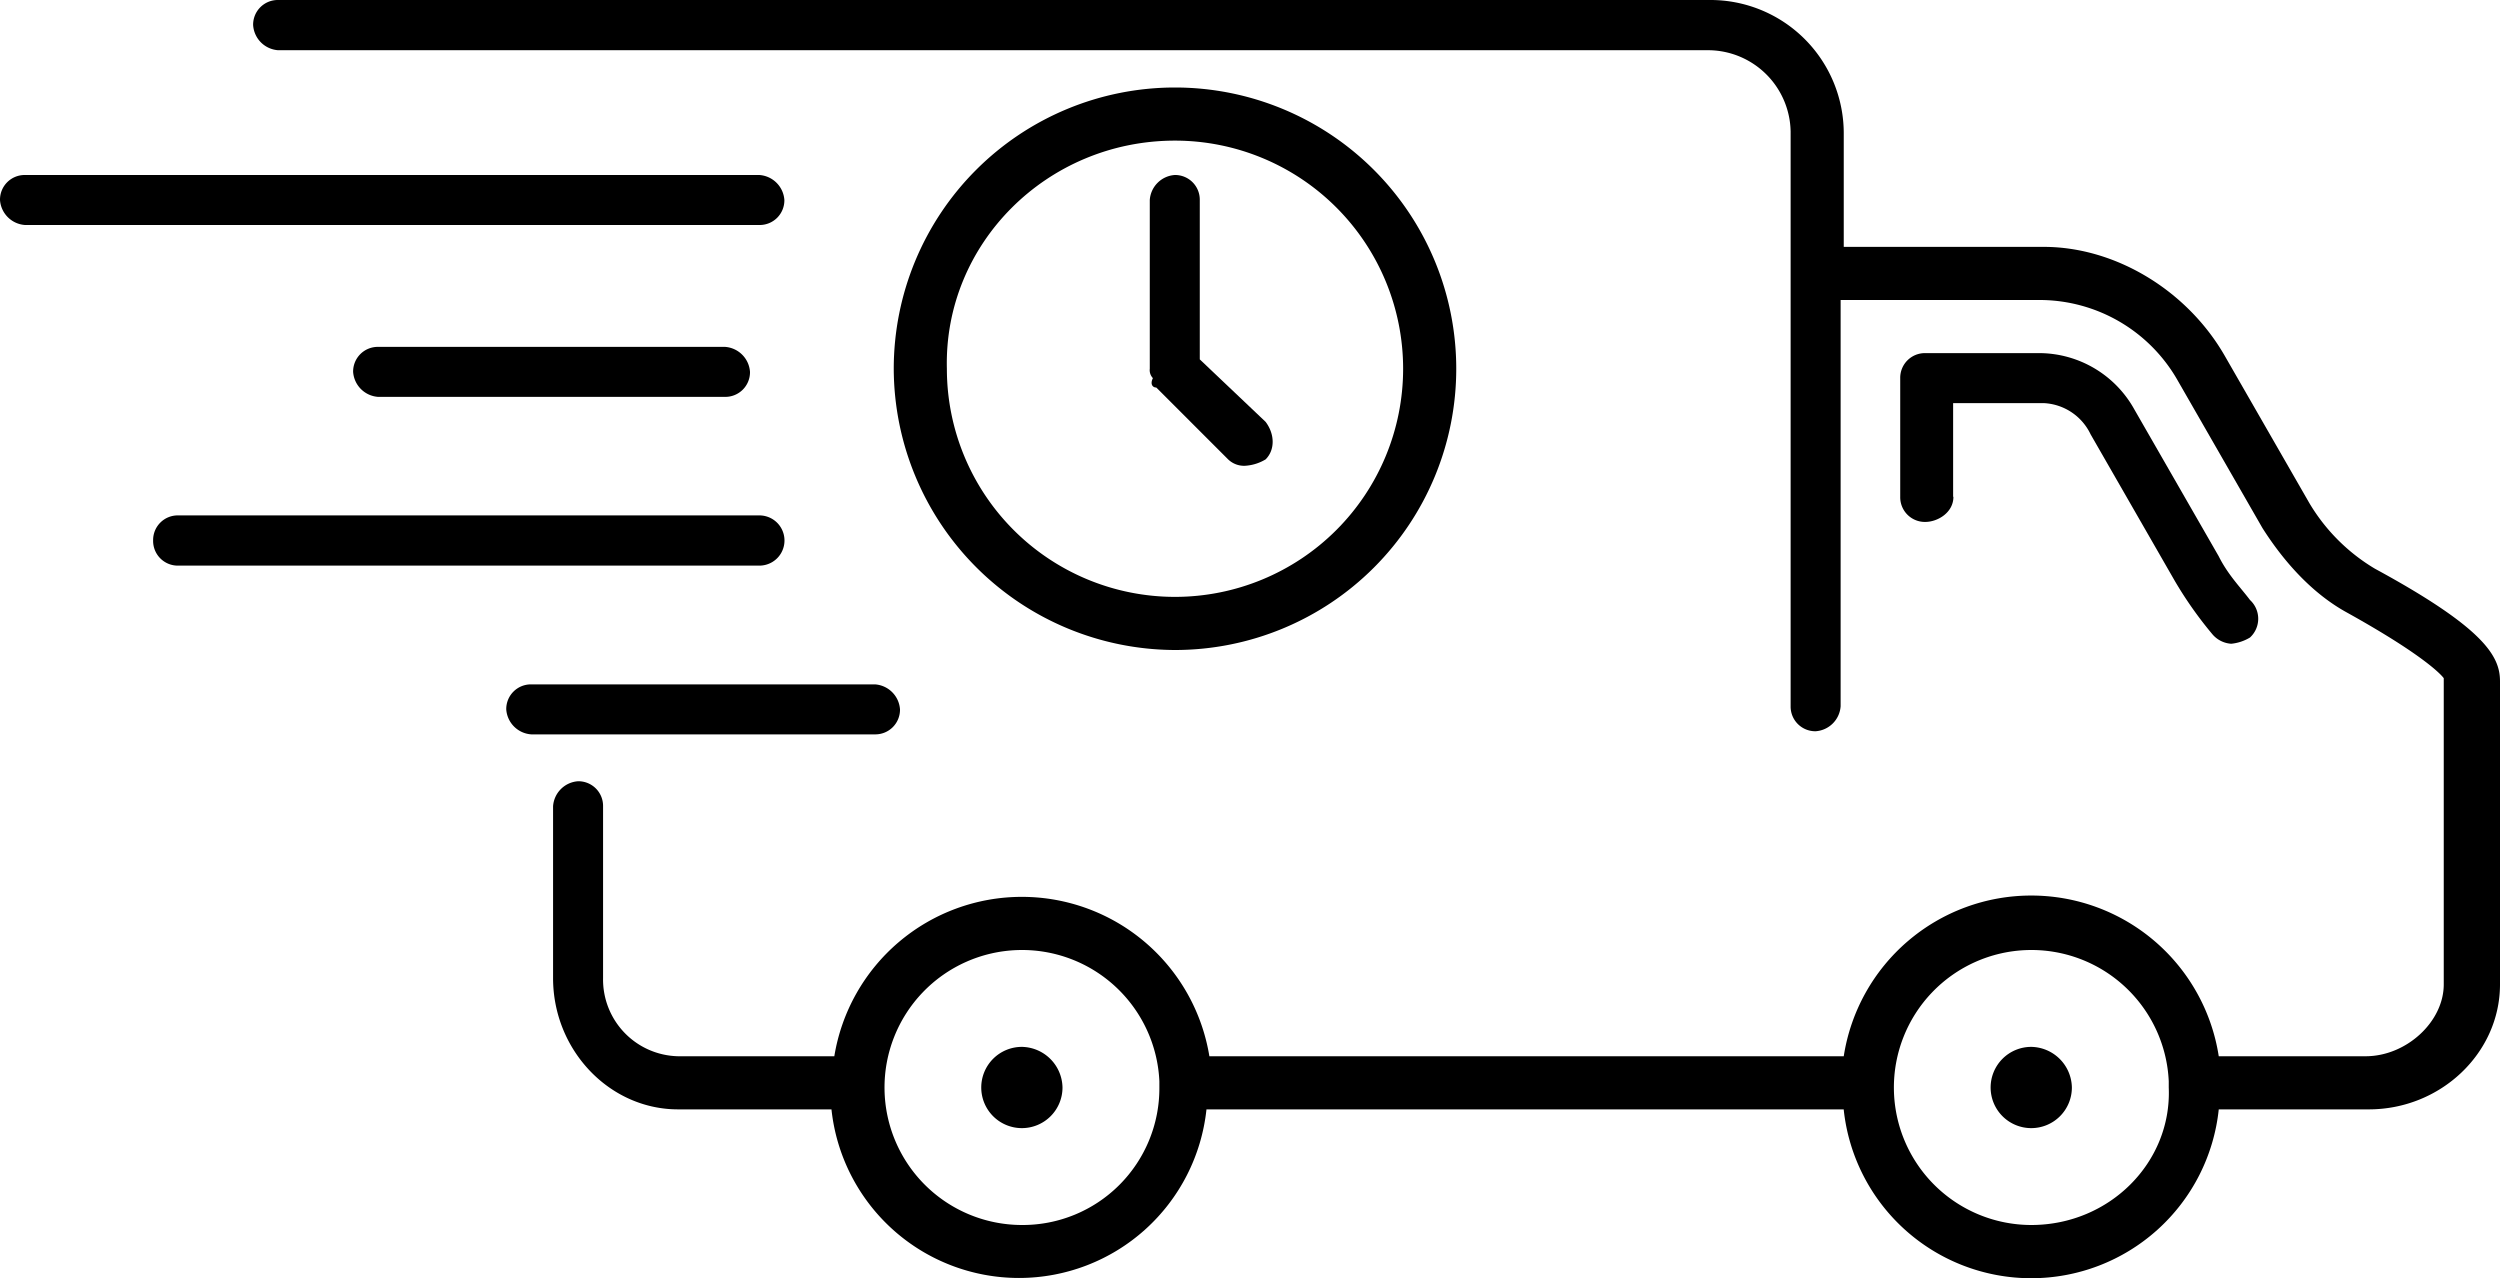 <svg xmlns="http://www.w3.org/2000/svg" viewBox="0 0 448 229.04"><g id="Calque_2" data-name="Calque 2"><g id="Calque_1-2" data-name="Calque 1"><path d="M95.2,122.64a4.42,4.42,0,0,0-4.48,4.48,4.82,4.82,0,0,0,4.48,4.48h61.6a4.42,4.42,0,0,0,4.48-4.48,4.82,4.82,0,0,0-4.48-4.48Z"/><path d="M364,187.6a7.28,7.28,0,1,0,7.28,7.28A7.41,7.41,0,0,0,364,187.6Z"/><path d="M183.12,187.6a7.28,7.28,0,1,0,7.28,7.28A7.41,7.41,0,0,0,183.12,187.6Z"/><path d="M425.6,101.92a33.77,33.77,0,0,1-11.76-11.76L398.72,63.84c-6.72-11.76-19.6-19.6-32.48-19.6H330.4V24.08A23.9,23.9,0,0,0,306.32,0H49.84a4.42,4.42,0,0,0-4.48,4.48A4.82,4.82,0,0,0,49.84,9H306.32a14.83,14.83,0,0,1,14.56,14.56v103a4.42,4.42,0,0,0,4.48,4.48,4.82,4.82,0,0,0,4.48-4.48V53.76h35.84a28.49,28.49,0,0,1,24.64,14.56l15.12,26.32c3.92,6.16,9,11.76,15.12,15.12,15.12,8.4,17.36,11.77,17.36,11.77V176.4c0,6.72-6.72,12.88-14,12.88H397.6a34,34,0,0,0-67.2,0H216.72a34.05,34.05,0,0,0-67.21,0h-28a13.75,13.75,0,0,1-13.44-14v-30.8a4.42,4.42,0,0,0-4.48-4.48,4.82,4.82,0,0,0-4.48,4.48v30.8c0,12.88,10.08,23.52,22.4,23.52H149a33.79,33.79,0,0,0,67.2,0H330.39a33.79,33.79,0,0,0,67.21,0h26.88c12.88,0,23.52-10.08,23.52-22.4V122.08c0-4.48-2.8-9.51-22.4-20.16ZM183.12,219.52a24.64,24.64,0,1,1,24.64-25.76v1.12a24.5,24.5,0,0,1-24.64,24.64Zm180.88,0a24.64,24.64,0,1,1,24.64-25.76v1.12c.56,13.44-10.64,24.64-24.64,24.64Z"/><path d="M350,89V72.24h16.24a9.8,9.8,0,0,1,8.4,5.6l15.12,26.32a70,70,0,0,0,6.72,9.52,4.82,4.82,0,0,0,3.36,1.68,8,8,0,0,0,3.36-1.12,4.57,4.57,0,0,0,0-6.72c-1.68-2.24-3.93-4.48-5.61-7.84L382.47,73.36a19.56,19.56,0,0,0-16.8-10.08H345a4.42,4.42,0,0,0-4.48,4.48V89.05A4.42,4.42,0,0,0,345,93.53c2.25,0,5.05-1.69,5.05-4.49Z"/><path d="M27.44,96.88a4.42,4.42,0,0,0,4.48,4.48H136.08a4.48,4.48,0,1,0,0-9H31.92a4.41,4.41,0,0,0-4.48,4.47Z"/><path d="M129.92,71.12a4.42,4.42,0,0,0,4.48-4.48,4.82,4.82,0,0,0-4.48-4.48H67.76a4.42,4.42,0,0,0-4.48,4.48,4.82,4.82,0,0,0,4.48,4.48Z"/><path d="M4.48,40.32h131.6a4.42,4.42,0,0,0,4.48-4.48,4.82,4.82,0,0,0-4.48-4.48H4.48A4.42,4.42,0,0,0,0,35.84a4.82,4.82,0,0,0,4.48,4.48Z"/><path d="M210.56,116.48a50.4,50.4,0,1,0-50.4-50.4A50.55,50.55,0,0,0,210.56,116.48Zm0-91.28a40.88,40.88,0,1,1-40.88,40.88C169.12,43.68,187.6,25.2,210.56,25.2Z"/><path d="M207.2,69.44l12.88,12.88a4.11,4.11,0,0,0,3.36,1.12,8,8,0,0,0,3.36-1.12c1.68-1.68,1.68-4.48,0-6.72L215,64.4V35.84a4.42,4.42,0,0,0-4.48-4.48,4.82,4.82,0,0,0-4.48,4.48V66.08a2.06,2.06,0,0,0,.56,1.68c-.56,1.12,0,1.68.56,1.68Z"/></g></g></svg>